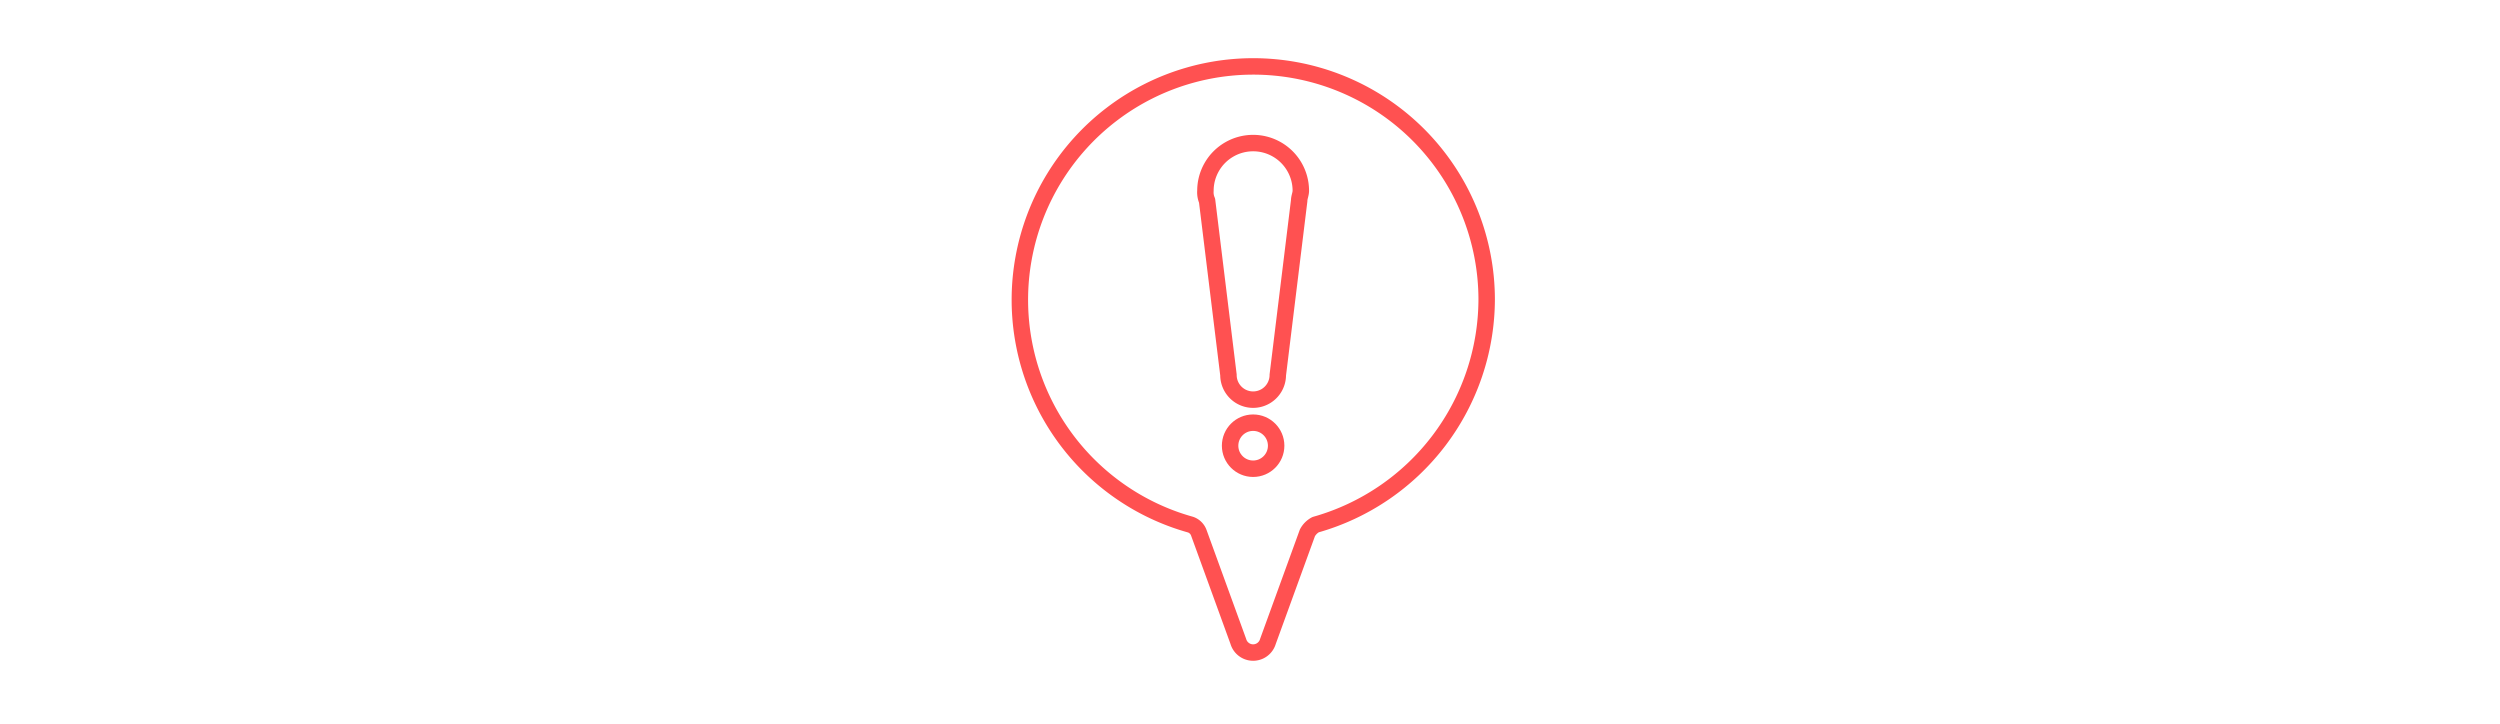 <svg xmlns="http://www.w3.org/2000/svg" viewBox="0 0 152 44"><defs><style>.a{fill:none;stroke:#ff5151;stroke-linecap:round;stroke-linejoin:round;stroke-miterlimit:10}</style></defs><g transform="translate(61.49 3.499)"><path class="a" d="M28.9 14.7a14.191 14.191 0 1 0-18 13.7.821.821 0 0 1 .5.5l2.4 6.6a.937.937 0 0 0 1.8 0l2.4-6.6a1.205 1.205 0 0 1 .5-.5 14.278 14.278 0 0 0 10.4-13.7z"/><path class="a" d="M17.6 8.1a2.9 2.9 0 1 0-5.8 0 1.268 1.268 0 0 0 .1.6l1.3 10.6a1.5 1.5 0 1 0 3 0l1.3-10.6c0-.2.1-.4.1-.6z"/><circle class="a" cx="1.4" cy="1.4" r="1.4" transform="translate(13.3 22.2)"/></g><path fill="none" d="M0 0h152v44H0z"/></svg>